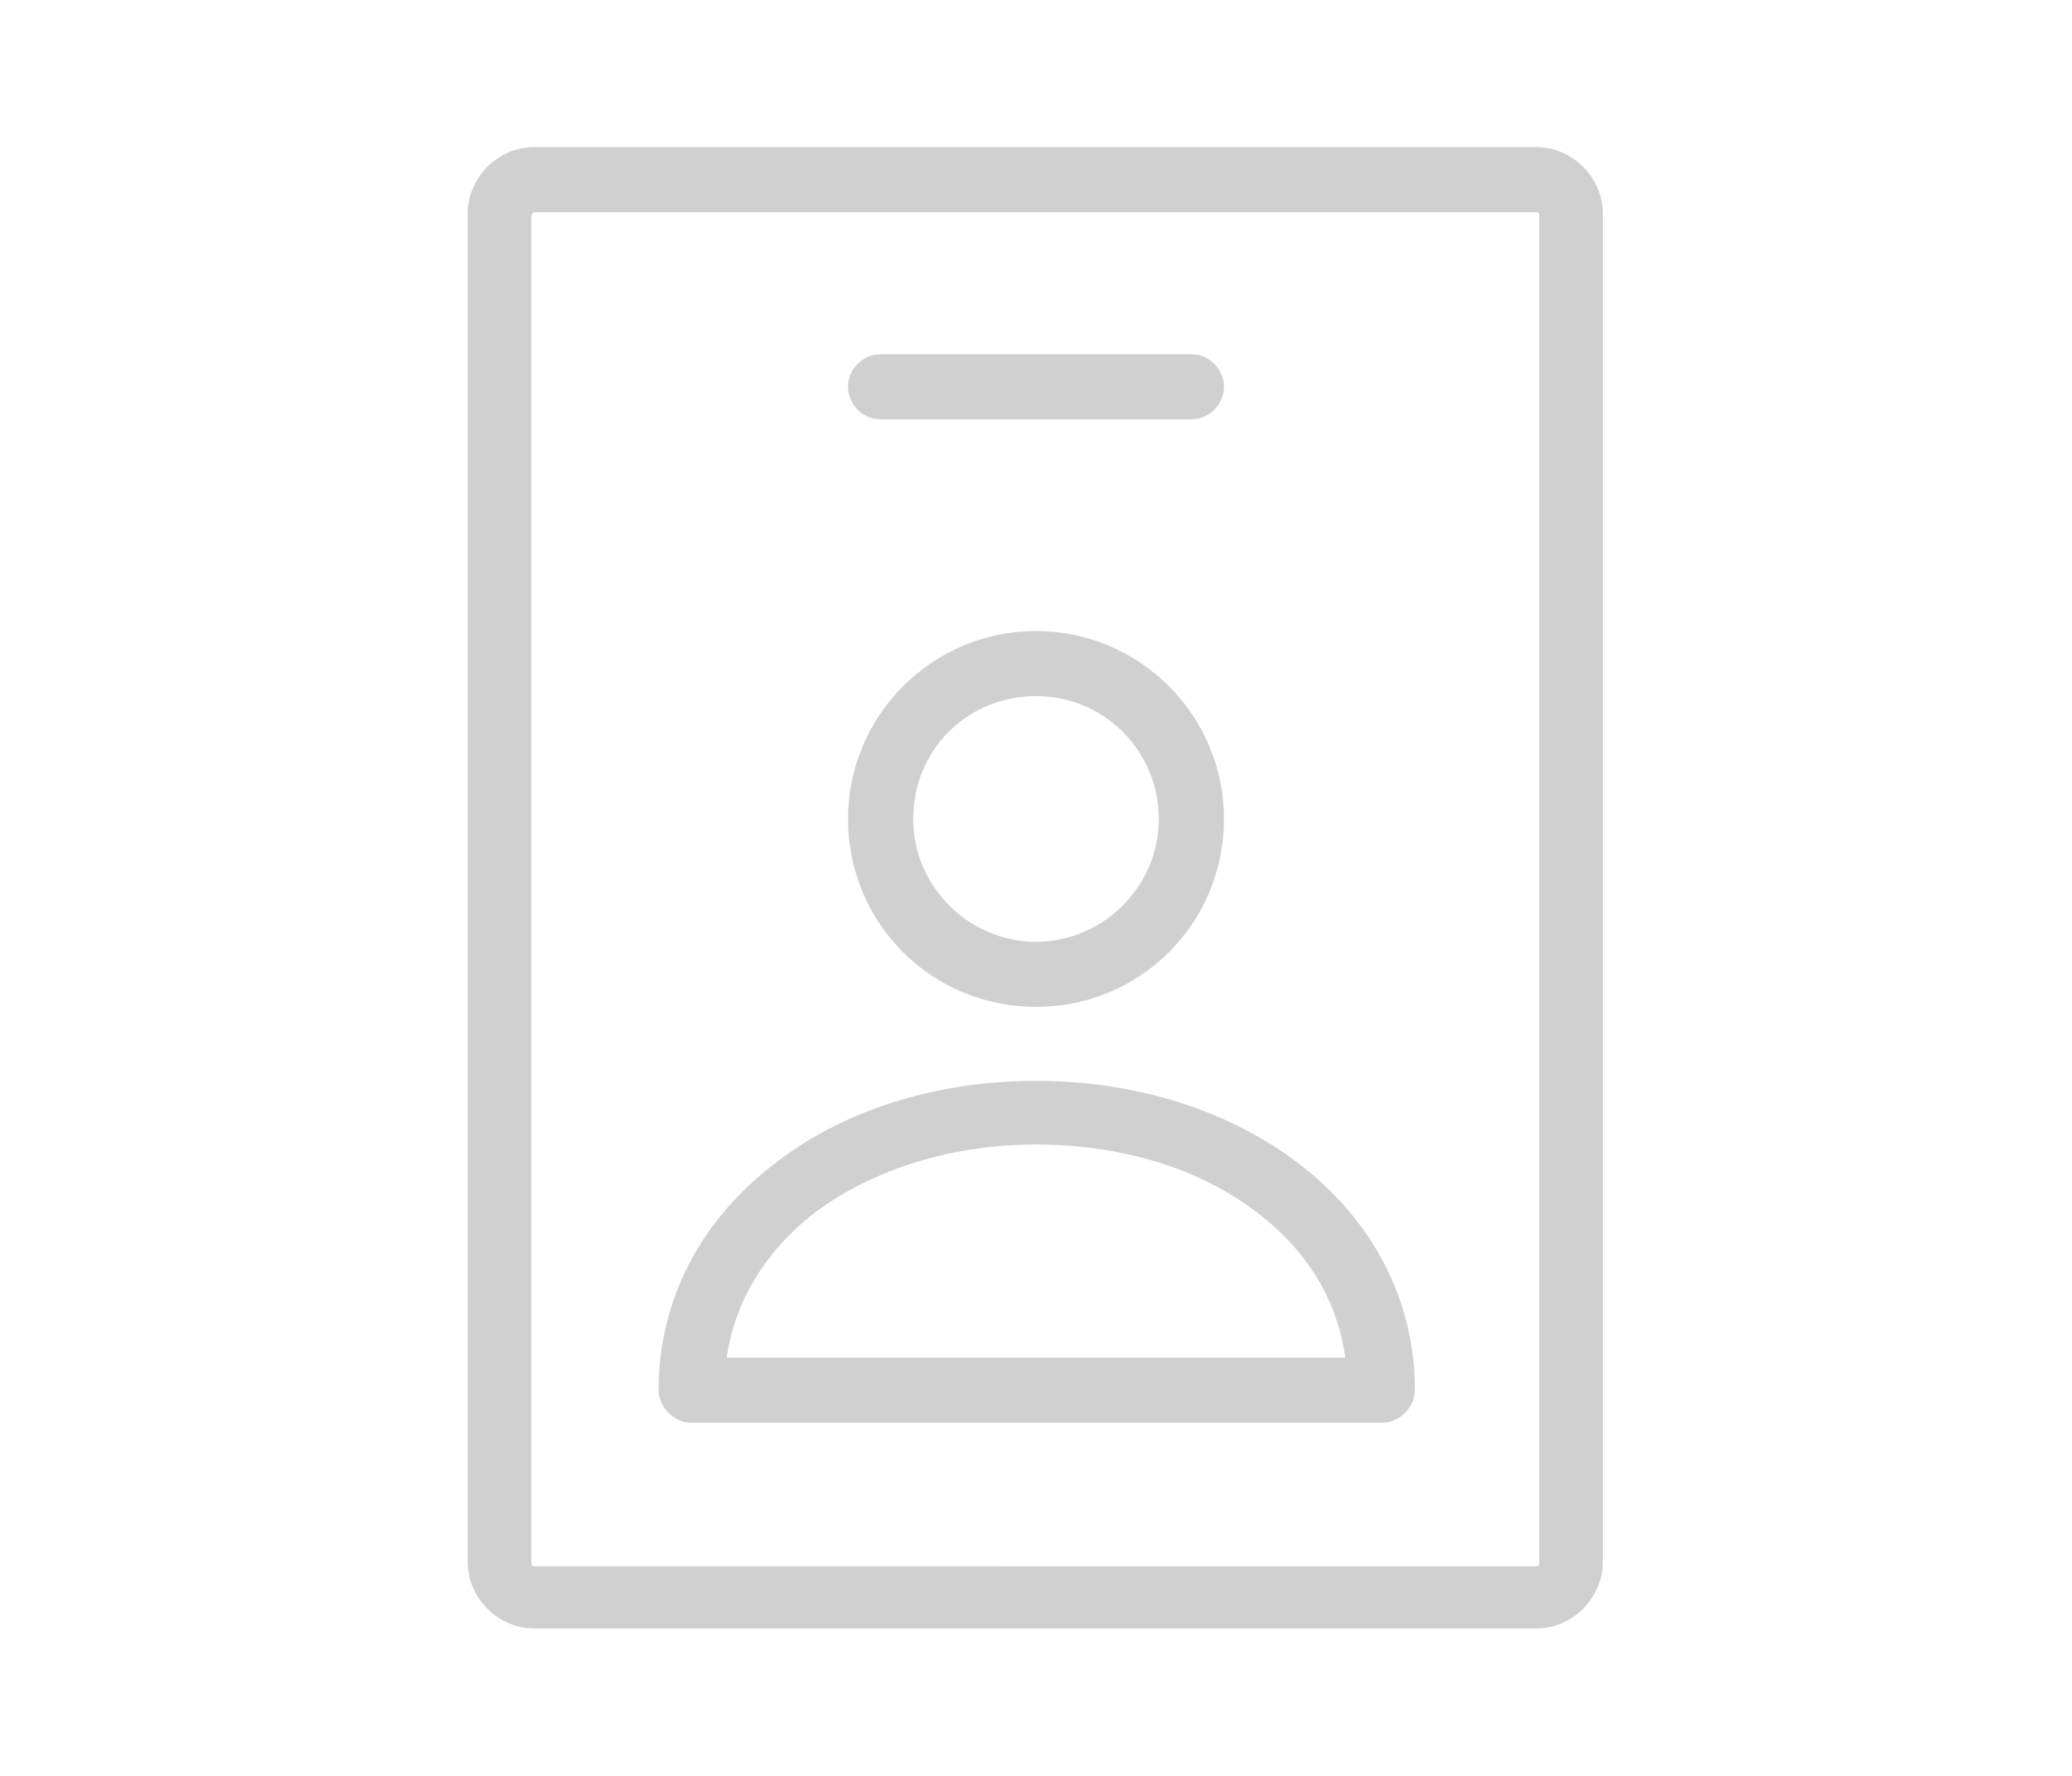<?xml version="1.0" encoding="utf-8"?>
<!-- Generator: Adobe Illustrator 26.2.1, SVG Export Plug-In . SVG Version: 6.00 Build 0)  -->
<svg version="1.1" id="Camada_1" xmlns="http://www.w3.org/2000/svg" xmlns:xlink="http://www.w3.org/1999/xlink" x="0px" y="0px"
	 viewBox="0 0 140 120" style="enable-background:new 0 0 140 120;" xml:space="preserve">
<style type="text/css">
	.st0{fill:#D0D0D0;stroke:#D0D0D0;stroke-width:2;stroke-miterlimit:10;}
	.st1{display:none;}
</style>
<g id="Camada_1_00000114768362843758814730000015696953054030336681_">
	<g>
		<g>
			<defs>
				<rect id="SVGID_1_" x="-570.4" y="-1026" width="631.8" height="461.4"/>
			</defs>
			<clipPath id="SVGID_00000031196351037881529050000000047428808459889591_">
				<use xlink:href="#SVGID_1_"  style="overflow:visible;"/>
			</clipPath>
		</g>
	</g>
	<g transform="translate(0,-952.362)">
		<path class="st0" d="M36.1,963.3c-1.9,0-3.5,1.6-3.5,3.5v91.1c0,1.9,1.6,3.5,3.5,3.5h67.7c1.9,0,3.5-1.6,3.5-3.5v-91.1
			c0-1.9-1.6-3.5-3.5-3.5L36.1,963.3z M36.1,965.7h67.7c0.7,0,1.2,0.5,1.2,1.2v91.1c0,0.7-0.5,1.2-1.2,1.2H36.1
			c-0.7,0-1.2-0.5-1.2-1.2v-91.1C35,966.2,35.5,965.7,36.1,965.7L36.1,965.7z M59.5,977.3c-0.6,0-1.2,0.5-1.2,1.2
			c0,0.6,0.5,1.2,1.2,1.2h21c0.6,0,1.2-0.5,1.2-1.2c0-0.6-0.5-1.2-1.2-1.2H59.5z M70,996c-6.4,0-11.7,5.2-11.7,11.7
			s5.2,11.7,11.7,11.7s11.7-5.2,11.7-11.7S76.4,996,70,996z M70,998.4c5.2,0,9.3,4.2,9.3,9.3s-4.2,9.3-9.3,9.3s-9.3-4.2-9.3-9.3
			C60.7,1002.5,64.8,998.4,70,998.4z M70,1026.4c-6.7,0-12.8,2-17.2,5.5c-4.5,3.5-7.3,8.5-7.3,14.4c0,0.6,0.6,1.2,1.2,1.2h46.7
			c0.6,0,1.2-0.6,1.2-1.2c0-5.9-2.8-10.9-7.3-14.4C82.8,1028.4,76.7,1026.4,70,1026.4L70,1026.4z M70,1028.7c6.2,0,11.8,1.8,15.8,5
			c3.7,2.9,5.9,6.8,6.2,11.4H48c0.3-4.6,2.6-8.5,6.2-11.4C58.2,1030.6,63.8,1028.7,70,1028.7L70,1028.7z"/>
	</g>
</g>
<g id="anotações" class="st1">
</g>
<g id="Dreamcards">
</g>
<g id="Personalizações">
</g>
</svg>
